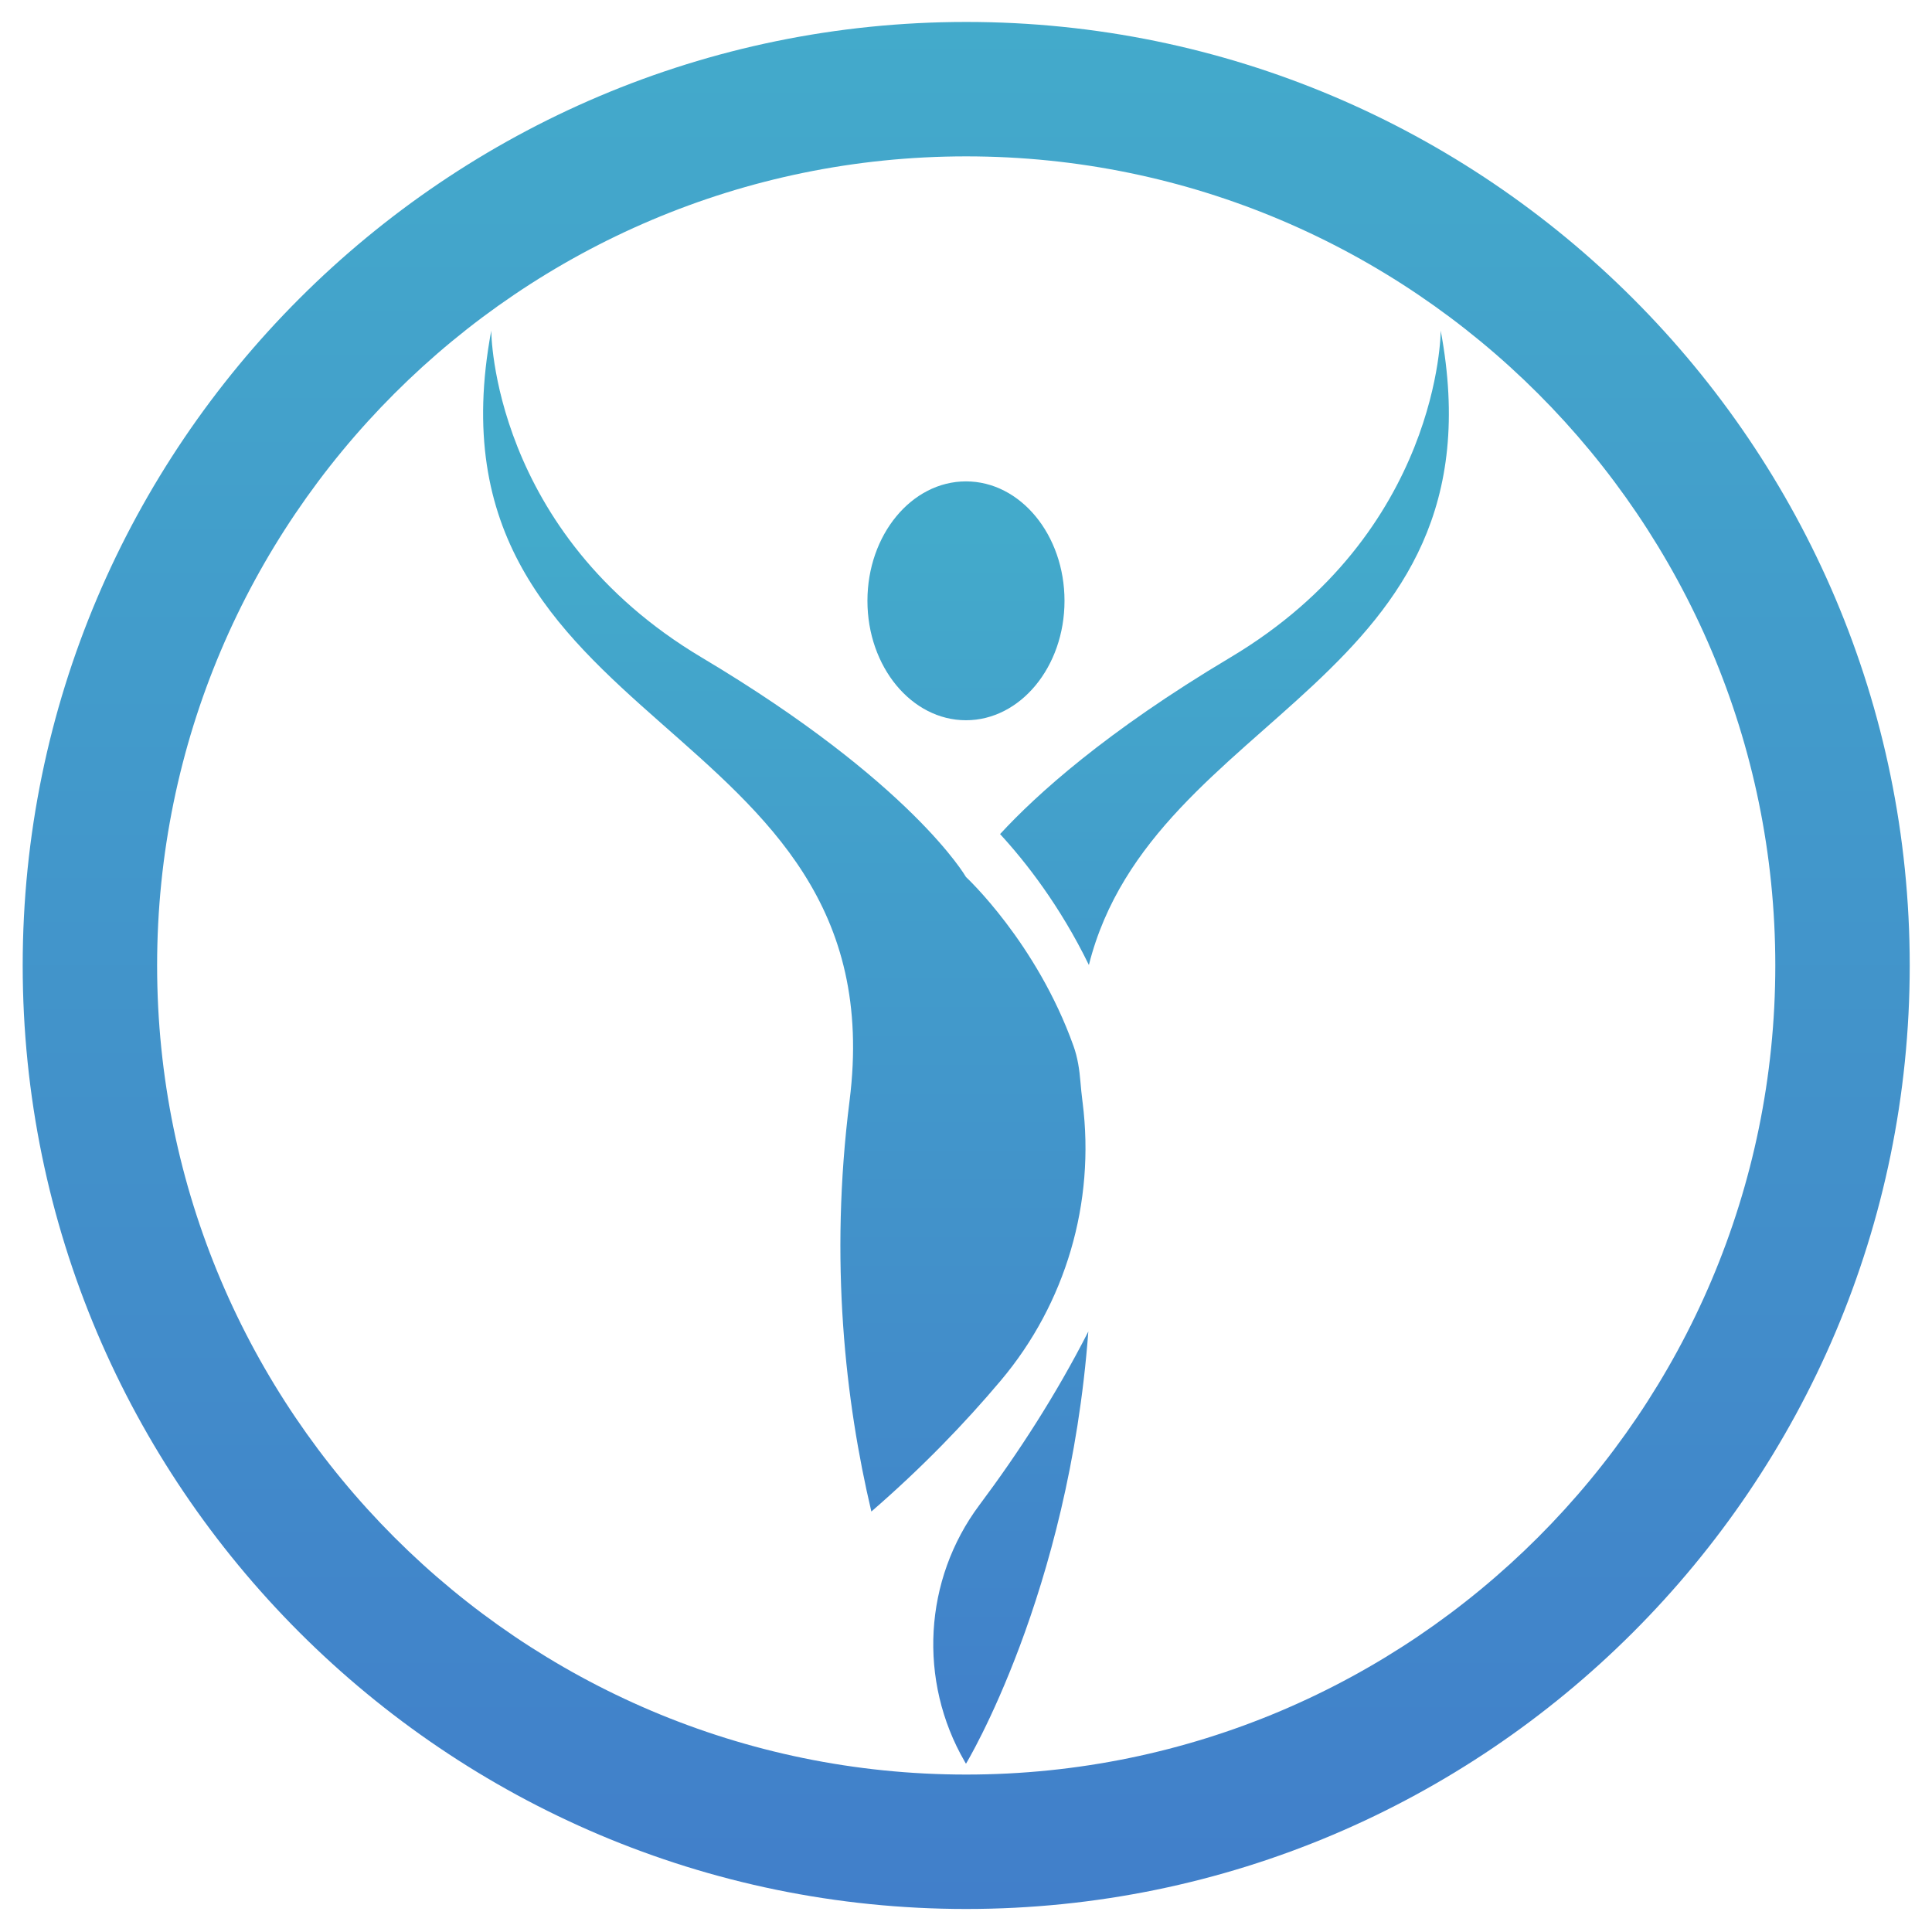 <?xml version="1.0" encoding="UTF-8" standalone="no"?>
<!-- Created with Inkscape (http://www.inkscape.org/) -->

<svg
   xmlns:dc="http://purl.org/dc/elements/1.1/"
   xmlns:cc="http://creativecommons.org/ns#"
   xmlns:rdf="http://www.w3.org/1999/02/22-rdf-syntax-ns#"
   xmlns:svg="http://www.w3.org/2000/svg"
   xmlns="http://www.w3.org/2000/svg"
   xmlns:sodipodi="http://sodipodi.sourceforge.net/DTD/sodipodi-0.dtd"
   xmlns:inkscape="http://www.inkscape.org/namespaces/inkscape"
   width="138.109mm"
   height="138.109mm"
   viewBox="0 0 489.362 489.362"
   id="svg4936"
   version="1.1"
   inkscape:version="0.91 r13725"
   sodipodi:docname="prfr-blue.svg">
  <defs
     id="defs4938">
    <linearGradient
       x1="0"
       y1="0"
       x2="1"
       y2="0"
       gradientUnits="userSpaceOnUse"
       gradientTransform="matrix(-3.7e-6,-83.594,-83.594,3.7e-6,200.167,498.098)"
       spreadMethod="pad"
       id="linearGradient104">
      <stop
         style="stop-opacity:1;stop-color:#43aacb"
         offset="0"
         id="stop106" />
      <stop
         style="stop-opacity:1;stop-color:#417fca"
         offset="1"
         id="stop108" />
    </linearGradient>
    <linearGradient
       x1="0"
       y1="0"
       x2="1"
       y2="0"
       gradientUnits="userSpaceOnUse"
       gradientTransform="matrix(-3.7e-6,-83.597,-83.597,3.7e-6,170.696,498.098)"
       spreadMethod="pad"
       id="linearGradient84">
      <stop
         style="stop-opacity:1;stop-color:#43aacb"
         offset="0"
         id="stop86" />
      <stop
         style="stop-opacity:1;stop-color:#417fca"
         offset="1"
         id="stop88" />
    </linearGradient>
    <linearGradient
       x1="0"
       y1="0"
       x2="1"
       y2="0"
       gradientUnits="userSpaceOnUse"
       gradientTransform="matrix(-3.7e-6,-83.598,-83.598,3.7e-6,185.861,498.098)"
       spreadMethod="pad"
       id="linearGradient64">
      <stop
         style="stop-opacity:1;stop-color:#43aacb"
         offset="0"
         id="stop66" />
      <stop
         style="stop-opacity:1;stop-color:#417fca"
         offset="1"
         id="stop68" />
    </linearGradient>
    <linearGradient
       x1="0"
       y1="0"
       x2="1"
       y2="0"
       gradientUnits="userSpaceOnUse"
       gradientTransform="matrix(-3.7e-6,-83.602,-83.602,3.7e-6,182.86,498.1)"
       spreadMethod="pad"
       id="linearGradient44">
      <stop
         style="stop-opacity:1;stop-color:#43aacb"
         offset="0"
         id="stop46" />
      <stop
         style="stop-opacity:1;stop-color:#417fca"
         offset="1"
         id="stop48" />
    </linearGradient>
    <linearGradient
       x1="0"
       y1="0"
       x2="1"
       y2="0"
       gradientUnits="userSpaceOnUse"
       gradientTransform="matrix(-5.5e-6,-126.348,-126.348,5.5e-6,182.875,532.049)"
       spreadMethod="pad"
       id="linearGradient24">
      <stop
         style="stop-opacity:1;stop-color:#43aacb"
         offset="0"
         id="stop26" />
      <stop
         style="stop-opacity:1;stop-color:#417fca"
         offset="1"
         id="stop28" />
    </linearGradient>
  </defs>
  <sodipodi:namedview
     id="base"
     pagecolor="#ffffff"
     bordercolor="#666666"
     borderopacity="1.0"
     inkscape:pageopacity="0.0"
     inkscape:pageshadow="2"
     inkscape:zoom="0.35"
     inkscape:cx="-393.1759"
     inkscape:cy="164.6805"
     inkscape:document-units="px"
     inkscape:current-layer="layer1"
     showgrid="false"
     fit-margin-top="0"
     fit-margin-left="0"
     fit-margin-right="0"
     fit-margin-bottom="0"
     inkscape:window-width="1920"
     inkscape:window-height="1017"
     inkscape:window-x="-8"
     inkscape:window-y="-8"
     inkscape:window-maximized="1" />
  <g
     inkscape:label="Layer 1"
     inkscape:groupmode="layer"
     id="layer1"
     transform="translate(-109.605,-207.68)">
    <g
       transform="matrix(3.783,0,0,-3.783,-337.479,2225.976)"
       id="g12">
      <g
         id="g14">
        <g
           id="g20">
          <g
             id="g22">
            <path
               d="m 119.702,468.876 c 0,-34.835 28.339,-63.175 63.173,-63.175 l 0,0 c 34.834,0 63.174,28.34 63.174,63.175 l 0,0 c 0,34.833 -28.34,63.172 -63.174,63.172 l 0,0 c -34.834,0 -63.173,-28.339 -63.173,-63.172 m 9,0 c 0,29.871 24.302,54.172 54.173,54.172 l 0,0 c 29.871,0 54.174,-24.301 54.174,-54.172 l 0,0 c 0,-29.872 -24.303,-54.175 -54.174,-54.175 l 0,0 c -29.871,0 -54.173,24.303 -54.173,54.175"
               style="fill:url(#linearGradient24);stroke:none"
               id="path30"
               inkscape:connector-curvature="0" />
          </g>
        </g>
      </g>
    </g>
    <g
       transform="matrix(3.783,0,0,-3.783,-337.479,2225.976)"
       id="g32">
      <g
         id="g34">
        <g
           id="g40">
          <g
             id="g42">
            <path
               d="m 176.262,493.288 c 0,-4.414 2.955,-7.995 6.598,-7.995 l 0,0 c 3.643,0 6.597,3.581 6.597,7.995 l 0,0 c 0,4.417 -2.954,7.998 -6.597,7.998 l 0,0 c -3.643,0 -6.598,-3.581 -6.598,-7.998"
               style="fill:url(#linearGradient44);stroke:none"
               id="path50"
               inkscape:connector-curvature="0" />
          </g>
        </g>
      </g>
    </g>
    <g
       transform="matrix(3.783,0,0,-3.783,-337.479,2225.976)"
       id="g52">
      <g
         id="g54">
        <g
           id="g60">
          <g
             id="g62">
            <path
               d="m 183.761,432.751 c -3.739,-5 -4.11,-11.78 -0.985,-17.182 l 0,0 c 0.054,-0.095 0.084,-0.143 0.084,-0.143 l 0,0 c 0,0 6.884,11.36 8.192,28.94 l 0,0 c -2.165,-4.249 -4.697,-8.148 -7.291,-11.615"
               style="fill:url(#linearGradient64);stroke:none"
               id="path70"
               inkscape:connector-curvature="0" />
          </g>
        </g>
      </g>
    </g>
    <g
       transform="matrix(3.783,0,0,-3.783,-337.479,2225.976)"
       id="g72">
      <g
         id="g74">
        <g
           id="g80">
          <g
             id="g82">
            <path
               d="m 175.064,459.805 c -1.357,-10.728 -0.278,-20.132 1.461,-27.493 l 0,0 c 3.398,2.942 6.263,5.917 8.668,8.773 l 0,0 c 4.349,5.163 6.324,11.914 5.477,18.611 l 0,0 -0.014,0.109 c -0.054,0.432 -0.098,0.859 -0.132,1.278 l 0,0 c -0.066,0.815 -0.188,1.633 -0.466,2.404 l 0,0 c -2.476,6.931 -7.198,11.31 -7.198,11.31 l 0,0 c 0,0 -3.598,6.298 -17.692,14.695 l 0,0 c -14.093,8.395 -14.093,21.887 -14.093,21.887 l 0,0 c -5.098,-27.285 27.287,-25.485 23.989,-51.574"
               style="fill:url(#linearGradient84);stroke:none"
               id="path90"
               inkscape:connector-curvature="0" />
          </g>
        </g>
      </g>
    </g>
    <g
       transform="matrix(3.783,0,0,-3.783,-337.479,2225.976)"
       id="g92">
      <g
         id="g94">
        <g
           id="g100">
          <g
             id="g102">
            <path
               d="m 200.552,489.492 c -8.344,-4.973 -12.991,-9.195 -15.409,-11.821 l 0,0 c 1.69,-1.836 4.01,-4.788 5.946,-8.764 l 0,0 c 4.283,17.014 27.972,18.84 23.557,42.472 l 0,0 c 0,0 0,-13.492 -14.094,-21.887"
               style="fill:url(#linearGradient104);stroke:none"
               id="path110"
               inkscape:connector-curvature="0" />
          </g>
        </g>
      </g>
    </g>
  </g>
</svg>
